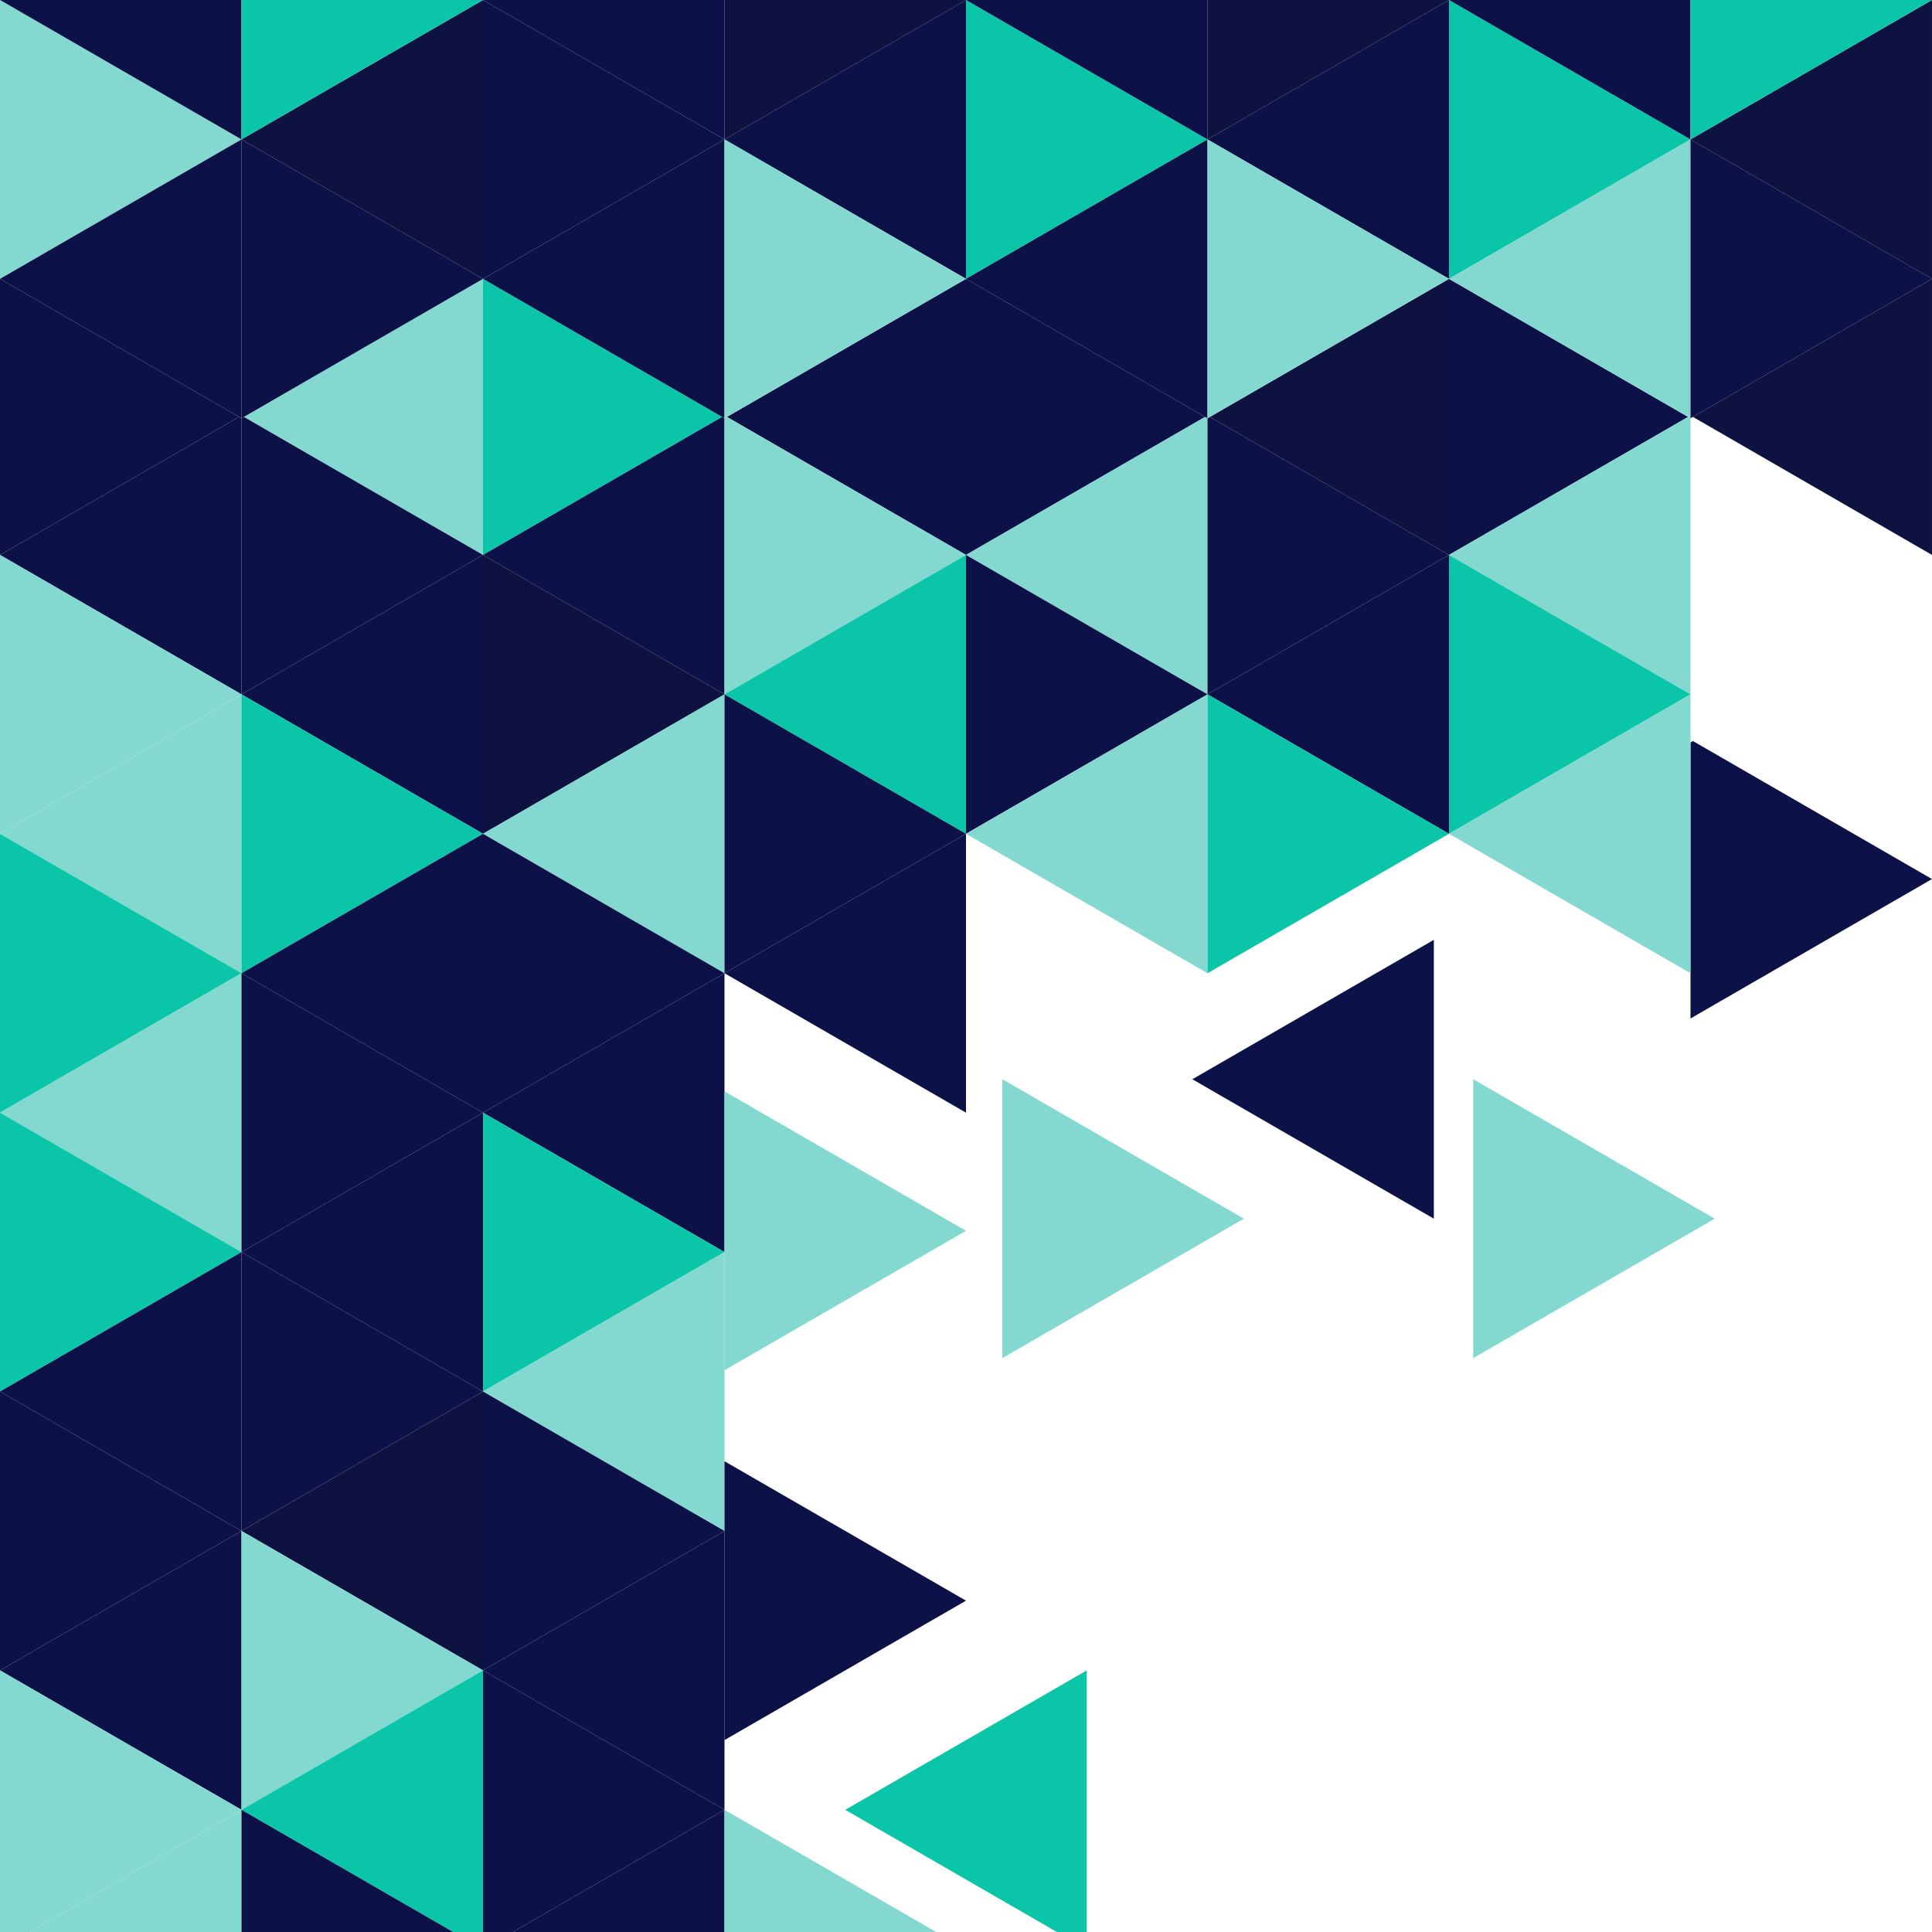 <?xml version="1.0" encoding="UTF-8" standalone="no"?><svg xmlns="http://www.w3.org/2000/svg" xmlns:xlink="http://www.w3.org/1999/xlink" fill="#000000" height="425.2" preserveAspectRatio="xMidYMid meet" version="1" viewBox="0.0 0.0 425.2 425.2" width="425.2" zoomAndPan="magnify"><defs><clipPath id="a"><path d="M 372 61 L 425.199 61 L 425.199 123 L 372 123 Z M 372 61"/></clipPath><clipPath id="b"><path d="M 372 163 L 425.199 163 L 425.199 225 L 372 225 Z M 372 163"/></clipPath><clipPath id="c"><path d="M 0 367 L 54 367 L 54 425.199 L 0 425.199 Z M 0 367"/></clipPath><clipPath id="d"><path d="M 6 398 L 54 398 L 54 425.199 L 6 425.199 Z M 6 398"/></clipPath><clipPath id="e"><path d="M 53 367 L 107 367 L 107 425.199 L 53 425.199 Z M 53 367"/></clipPath><clipPath id="f"><path d="M 53 398 L 100 398 L 100 425.199 L 53 425.199 Z M 53 398"/></clipPath><clipPath id="g"><path d="M 106 367 L 160 367 L 160 425.199 L 106 425.199 Z M 106 367"/></clipPath><clipPath id="h"><path d="M 112 398 L 160 398 L 160 425.199 L 112 425.199 Z M 112 398"/></clipPath><clipPath id="i"><path d="M 186 367 L 240 367 L 240 425.199 L 186 425.199 Z M 186 367"/></clipPath><clipPath id="j"><path d="M 159 398 L 207 398 L 207 425.199 L 159 425.199 Z M 159 398"/></clipPath><clipPath id="k"><path d="M 372 0 L 425.199 0 L 425.199 62 L 372 62 Z M 372 0"/></clipPath><clipPath id="l"><path d="M 372 30 L 425.199 30 L 425.199 93 L 372 93 Z M 372 30"/></clipPath><clipPath id="m"><path d="M 372 0 L 425.199 0 L 425.199 31 L 372 31 Z M 372 0"/></clipPath></defs><g><g id="change1_4"><path d="M 0 61.371 L 0 122.133 L 52.621 91.754 Z M 0 61.371" fill="#0c1248"/></g><g id="change1_5"><path d="M 52.621 91.754 L 0 122.133 L 53.148 152.816 L 53.148 92.059 L 52.621 91.754" fill="#0c1248"/></g><g id="change2_4"><path d="M 53.676 91.754 L 106.301 122.133 L 106.301 61.371 Z M 53.676 91.754" fill="#83d8cf"/></g><g id="change3_3"><path d="M 53.148 92.059 L 53.148 152.816 L 106.301 122.133 L 53.676 91.754 L 53.148 92.059" fill="#0c1248"/></g><g id="change4_4"><path d="M 106.301 61.371 L 106.301 122.133 L 158.922 91.754 Z M 106.301 61.371" fill="#0ac5a8"/></g><g id="change1_6"><path d="M 159.449 92.059 L 158.922 91.754 L 106.301 122.133 L 159.449 152.816 L 159.449 92.059" fill="#0c1248"/></g><g id="change1_7"><path d="M 159.977 91.754 L 212.598 122.133 L 212.598 61.371 Z M 159.977 91.754" fill="#0c1248"/></g><g id="change2_5"><path d="M 159.449 92.059 L 159.449 152.816 L 212.598 122.133 L 159.977 91.754 L 159.449 92.059" fill="#83d8cf"/></g><g id="change3_4"><path d="M 212.598 61.371 L 212.598 122.133 L 265.223 91.754 Z M 212.598 61.371" fill="#0c1248"/></g><g id="change2_6"><path d="M 212.598 122.133 L 265.75 152.816 L 265.75 92.059 L 265.223 91.754 L 212.598 122.133" fill="#83d8cf"/></g><g id="change5_3"><path d="M 266.277 91.754 L 318.898 122.133 L 318.898 61.371 Z M 266.277 91.754" fill="#0d1240"/></g><g id="change3_5"><path d="M 265.75 92.059 L 265.75 152.816 L 318.898 122.133 L 266.277 91.754 L 265.75 92.059" fill="#0c1248"/></g><g id="change1_8"><path d="M 318.898 61.371 L 318.898 122.133 L 371.523 91.754 Z M 318.898 61.371" fill="#0c1248"/></g><g id="change2_7"><path d="M 371.523 91.754 L 318.898 122.133 L 372.051 152.816 L 372.051 92.059 L 371.523 91.754" fill="#83d8cf"/></g><g clip-path="url(#a)" id="change5_1"><path d="M 425.199 122.133 L 425.199 61.371 L 372.578 91.754 Z M 425.199 122.133" fill="#0d1240"/></g><g clip-path="url(#b)" id="change3_1"><path d="M 372.051 163.391 L 372.051 224.152 L 425.199 193.465 L 372.578 163.086 L 372.051 163.391" fill="#0c1248"/></g><g id="change2_8"><path d="M 0 122.133 L 0 183.504 L 53.148 152.816 Z M 0 122.133" fill="#83d8cf"/></g><g id="change2_9"><path d="M 0 183.504 L 0 183.508 L 53.148 214.191 L 53.148 152.816 L 0 183.504" fill="#83d8cf"/></g><g id="change1_9"><path d="M 53.148 152.816 L 106.301 183.504 L 106.301 122.133 Z M 53.148 152.816" fill="#0c1248"/></g><g id="change4_5"><path d="M 53.148 214.191 L 106.301 183.504 L 53.148 152.816 Z M 53.148 214.191" fill="#0ac5a8"/></g><g id="change5_4"><path d="M 106.301 122.133 L 106.301 183.504 L 159.449 152.816 Z M 106.301 122.133" fill="#0d1240"/></g><g id="change2_10"><path d="M 159.449 152.816 L 106.301 183.504 L 159.449 214.191 Z M 159.449 152.816" fill="#83d8cf"/></g><g id="change4_6"><path d="M 212.598 183.504 L 212.598 122.133 L 159.449 152.816 Z M 212.598 183.504" fill="#0ac5a8"/></g><g id="change3_6"><path d="M 159.449 214.191 L 212.598 183.504 L 159.449 152.816 Z M 159.449 214.191" fill="#0c1248"/></g><g id="change1_10"><path d="M 265.75 152.816 L 212.598 122.133 L 212.598 183.504 Z M 265.75 152.816" fill="#0c1248"/></g><g id="change2_11"><path d="M 265.75 214.191 L 265.75 152.816 L 212.598 183.504 Z M 265.75 214.191" fill="#83d8cf"/></g><g id="change1_11"><path d="M 318.898 183.504 L 318.898 122.133 L 265.75 152.816 Z M 318.898 183.504" fill="#0c1248"/></g><g id="change4_7"><path d="M 265.75 214.191 L 318.898 183.504 L 265.75 152.816 Z M 265.75 214.191" fill="#0ac5a8"/></g><g id="change4_8"><path d="M 372.051 152.816 L 318.898 122.133 L 318.898 183.504 Z M 372.051 152.816" fill="#0ac5a8"/></g><g id="change2_12"><path d="M 372.051 214.191 L 372.051 152.816 L 318.898 183.504 Z M 372.051 214.191" fill="#83d8cf"/></g><g id="change4_9"><path d="M 0 183.508 L 0 244.875 L 53.148 214.191 Z M 0 183.508" fill="#0ac5a8"/></g><g id="change2_13"><path d="M 0 244.875 L 0 244.879 L 53.148 275.562 L 53.148 214.191 L 0 244.875" fill="#83d8cf"/></g><g id="change3_7"><path d="M 53.148 214.191 L 106.301 244.879 L 106.301 183.504 Z M 53.148 214.191" fill="#0c1248"/></g><g id="change1_12"><path d="M 53.148 275.562 L 106.301 244.879 L 53.148 214.191 Z M 53.148 275.562" fill="#0c1248"/></g><g id="change1_13"><path d="M 106.301 183.504 L 106.301 244.879 L 159.449 214.191 Z M 106.301 183.504" fill="#0c1248"/></g><g id="change1_14"><path d="M 159.449 214.191 L 106.301 244.879 L 159.449 275.562 Z M 159.449 214.191" fill="#0c1248"/></g><g id="change1_15"><path d="M 212.598 244.879 L 212.598 183.504 L 159.449 214.191 Z M 212.598 244.879" fill="#0c1248"/></g><g id="change2_14"><path d="M 159.449 301.562 L 212.598 270.879 L 159.449 240.191 Z M 159.449 301.562" fill="#83d8cf"/></g><g id="change2_15"><path d="M 273.75 268.211 L 220.598 237.523 L 220.598 298.895 Z M 273.75 268.211" fill="#83d8cf"/></g><g id="change1_16"><path d="M 315.566 268.211 L 315.566 206.84 L 262.414 237.523 Z M 315.566 268.211" fill="#0c1248"/></g><g id="change2_16"><path d="M 377.383 268.211 L 324.234 237.523 L 324.234 298.895 Z M 377.383 268.211" fill="#83d8cf"/></g><g id="change4_10"><path d="M 0 244.879 L 0 306.246 L 53.148 275.562 Z M 0 244.879" fill="#0ac5a8"/></g><g id="change1_17"><path d="M 0 306.246 L 0 306.25 L 53.148 336.934 L 53.148 275.562 L 0 306.246" fill="#0c1248"/></g><g id="change3_8"><path d="M 53.148 275.562 L 106.301 306.246 L 106.301 244.879 Z M 53.148 275.562" fill="#0c1248"/></g><g id="change3_9"><path d="M 53.148 336.934 L 106.301 306.246 L 53.148 275.562 Z M 53.148 336.934" fill="#0c1248"/></g><g id="change4_11"><path d="M 106.301 244.879 L 106.301 306.246 L 159.449 275.562 Z M 106.301 244.879" fill="#0ac5a8"/></g><g id="change2_17"><path d="M 159.449 275.562 L 106.301 306.246 L 159.449 336.934 Z M 159.449 275.562" fill="#83d8cf"/></g><g id="change3_10"><path d="M 0 306.25 L 0 367.617 L 53.148 336.938 Z M 0 306.25" fill="#0c1248"/></g><g id="change1_18"><path d="M 0 367.617 L 0 367.621 L 53.148 398.309 L 53.148 336.938 L 0 367.617" fill="#0c1248"/></g><g id="change5_5"><path d="M 53.148 336.938 L 106.301 367.621 L 106.301 306.246 Z M 53.148 336.938" fill="#0d1240"/></g><g id="change2_18"><path d="M 53.148 398.309 L 106.301 367.621 L 53.148 336.938 Z M 53.148 398.309" fill="#83d8cf"/></g><g id="change1_19"><path d="M 106.301 306.246 L 106.301 367.621 L 159.449 336.938 Z M 106.301 306.246" fill="#0c1248"/></g><g id="change1_20"><path d="M 159.449 336.938 L 106.301 367.621 L 159.449 398.309 Z M 159.449 336.938" fill="#0c1248"/></g><g id="change3_11"><path d="M 159.449 382.965 L 212.598 352.277 L 159.449 321.594 Z M 159.449 382.965" fill="#0c1248"/></g><g clip-path="url(#c)" id="change2_2"><path d="M 0 367.621 L 0 425.195 L 6.574 425.195 L 53.148 398.309 L 0 367.621" fill="#83d8cf"/></g><g clip-path="url(#d)" id="change2_1"><path d="M 6.574 425.195 L 53.148 425.195 L 53.148 398.309 Z M 6.574 425.195" fill="#83d8cf"/></g><g clip-path="url(#e)" id="change4_1"><path d="M 53.148 398.309 L 99.723 425.195 L 106.301 425.195 L 106.301 367.621 L 53.148 398.309" fill="#0ac5a8"/></g><g clip-path="url(#f)" id="change1_2"><path d="M 53.148 425.195 L 99.723 425.195 L 53.148 398.309 Z M 53.148 425.195" fill="#0c1248"/></g><g clip-path="url(#g)" id="change3_2"><path d="M 106.301 367.621 L 106.301 425.195 L 112.875 425.195 L 159.449 398.309 L 106.301 367.621" fill="#0c1248"/></g><g clip-path="url(#h)" id="change1_3"><path d="M 112.875 425.195 L 159.449 425.195 L 159.449 398.309 Z M 112.875 425.195" fill="#0c1248"/></g><g clip-path="url(#i)" id="change4_3"><path d="M 186.027 398.312 L 232.602 425.199 L 239.176 425.199 L 239.176 367.625 L 186.027 398.312" fill="#0ac5a8"/></g><g clip-path="url(#j)" id="change2_3"><path d="M 159.449 425.195 L 206.023 425.195 L 159.449 398.309 Z M 159.449 425.195" fill="#83d8cf"/></g><g id="change2_19"><path d="M 53.148 30.684 L 0 0 L 0 61.367 Z M 53.148 30.684" fill="#83d8cf"/></g><g id="change3_12"><path d="M 53.148 92.059 L 53.148 30.684 L 0 61.367 L 0 61.371 L 52.621 91.754 L 53.148 92.059" fill="#0c1248"/></g><g id="change5_6"><path d="M 106.301 61.371 L 106.301 0 L 106.297 0 L 53.148 30.684 L 106.301 61.371" fill="#0d1240"/></g><g id="change1_21"><path d="M 53.148 30.684 L 53.148 92.059 L 53.676 91.754 L 106.301 61.371 L 53.148 30.684" fill="#0c1248"/></g><g id="change1_22"><path d="M 106.301 61.371 L 159.449 30.684 L 106.301 0 L 106.301 61.371" fill="#0c1248"/></g><g id="change1_23"><path d="M 159.449 30.684 L 106.301 61.371 L 158.922 91.754 L 159.449 92.059 L 159.449 30.684" fill="#0c1248"/></g><g id="change3_13"><path d="M 212.598 61.371 L 212.598 0 L 212.594 0 L 159.449 30.684 L 212.598 61.371" fill="#0c1248"/></g><g id="change2_20"><path d="M 212.598 61.371 L 159.449 30.684 L 159.449 92.059 L 159.977 91.754 L 212.598 61.371" fill="#83d8cf"/></g><g id="change4_12"><path d="M 212.598 61.371 L 265.75 30.684 L 212.602 0 L 212.598 0 L 212.598 61.371" fill="#0ac5a8"/></g><g id="change1_24"><path d="M 265.75 30.684 L 212.598 61.371 L 265.223 91.754 L 265.75 92.059 L 265.75 30.684" fill="#0c1248"/></g><g id="change1_25"><path d="M 318.898 61.371 L 318.898 0 L 265.75 30.684 L 318.898 61.371" fill="#0c1248"/></g><g id="change2_21"><path d="M 265.75 30.684 L 265.75 92.059 L 266.277 91.754 L 318.898 61.371 L 265.75 30.684" fill="#83d8cf"/></g><g id="change4_13"><path d="M 318.898 61.371 L 372.051 30.684 L 318.902 0 L 318.898 0 L 318.898 61.371" fill="#0ac5a8"/></g><g id="change2_22"><path d="M 318.898 61.371 L 371.523 91.754 L 372.051 92.059 L 372.051 30.684 L 318.898 61.371" fill="#83d8cf"/></g><g clip-path="url(#k)" id="change5_2"><path d="M 425.199 61.367 L 425.199 0 L 425.195 0 L 372.051 30.684 L 425.199 61.367" fill="#0d1240"/></g><g clip-path="url(#l)" id="change1_1"><path d="M 372.051 30.684 L 372.051 92.059 L 372.578 91.754 L 425.199 61.371 L 425.199 61.367 L 372.051 30.684" fill="#0c1248"/></g><g id="change1_26"><path d="M 53.148 0 L 0 0 L 53.148 30.684 Z M 53.148 0" fill="#0c1248"/></g><g id="change4_14"><path d="M 106.297 0 L 53.148 0 L 53.148 30.684 Z M 106.297 0" fill="#0ac5a8"/></g><g id="change1_27"><path d="M 159.449 0 L 106.301 0 L 159.449 30.684 Z M 159.449 0" fill="#0c1248"/></g><g id="change5_7"><path d="M 212.594 0 L 159.449 0 L 159.449 30.684 Z M 212.594 0" fill="#0d1240"/></g><g id="change1_28"><path d="M 265.75 0 L 212.602 0 L 265.75 30.684 Z M 265.75 0" fill="#0c1248"/></g><g id="change5_8"><path d="M 318.898 0 L 265.75 0 L 265.75 30.684 Z M 318.898 0" fill="#0d1240"/></g><g id="change1_29"><path d="M 372.051 0 L 318.902 0 L 372.051 30.684 Z M 372.051 0" fill="#0c1248"/></g><g clip-path="url(#m)" id="change4_2"><path d="M 372.051 0 L 372.051 30.684 L 425.195 0 Z M 372.051 0" fill="#0ac5a8"/></g></g></svg>